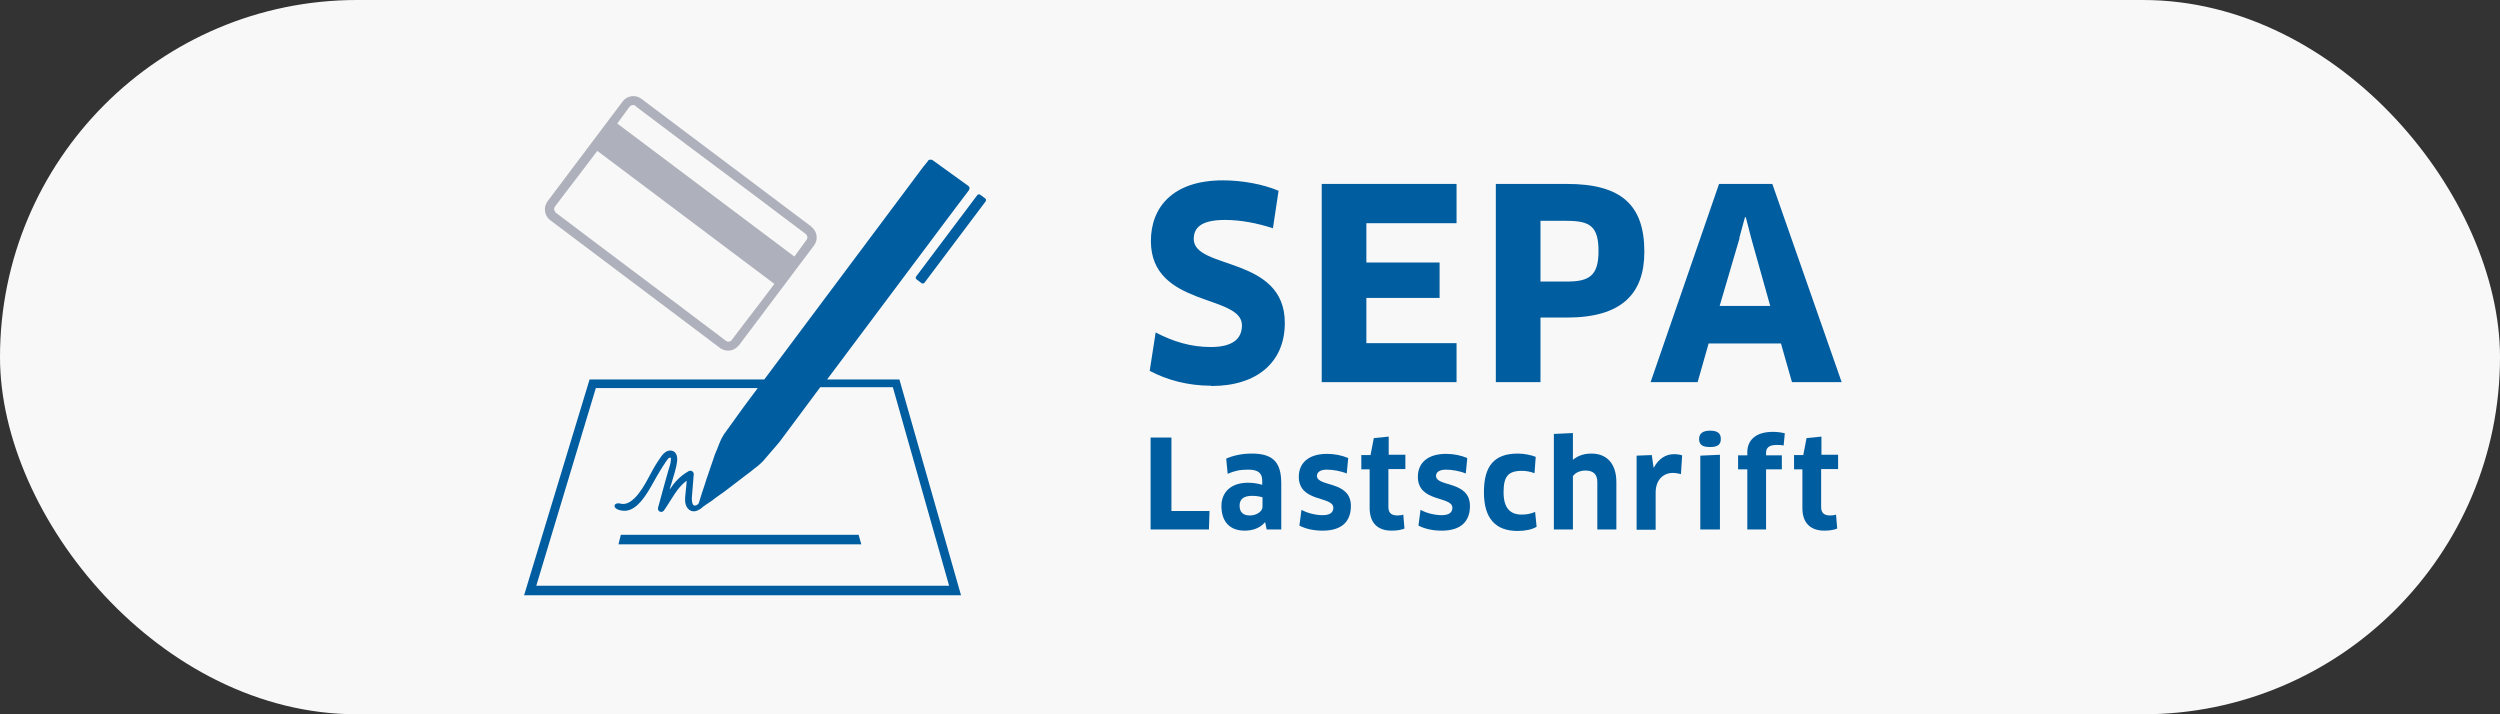 <?xml version="1.0" encoding="UTF-8"?> <svg xmlns="http://www.w3.org/2000/svg" id="Layer_1" data-name="Layer 1" viewBox="0 0 84 24"><rect x="0" y="0" width="84" height="24" fill="#333333" stroke="none"/><defs><style> .cls-1 { fill: #f8f8f8; } .cls-1, .cls-2, .cls-3 { stroke-width: 0px; } .cls-2 { fill: #005da0; } .cls-3 { fill: #aeb1bc; } </style></defs><rect class="cls-1" x="0" y="0" width="84" height="24" rx="12" ry="12"></rect><path class="cls-2" d="M40.69,12.96c-.77,0-1.48-.19-2.06-.5l.2-1.29c.59.31,1.19.49,1.85.49.73,0,1.05-.27,1.05-.73,0-1.05-3.06-.6-3.06-2.83,0-1.13.73-2.04,2.42-2.04.65,0,1.35.13,1.87.35l-.19,1.26c-.55-.18-1.1-.28-1.61-.28-.83,0-1.05.28-1.05.64,0,1.04,3.06.56,3.06,2.82,0,1.31-.92,2.12-2.47,2.12h0Z"></path><path class="cls-2" d="M48.94,11.53v1.31h-4.53v-6.66h4.53v1.32h-3.03v1.32h2.46v1.19h-2.46v1.52h3.03Z"></path><path class="cls-2" d="M52.65,10.67h-.89v2.17h-1.5v-6.66h2.39c1.85,0,2.6.73,2.6,2.28,0,1.4-.75,2.21-2.6,2.21ZM52.65,7.42h-.89v2.04h.89c.74,0,1.06-.19,1.06-1.02s-.28-1.02-1.06-1.02Z"></path><path class="cls-2" d="M59.83,11.54h-2.42l-.37,1.3h-1.58l2.3-6.66h1.79l2.33,6.66h-1.67l-.37-1.3h0ZM58.45,8l-.67,2.28h1.7l-.64-2.28-.18-.7h-.03l-.19.7h0Z"></path><path class="cls-2" d="M40.64,17.16l-.02.63h-1.96v-3.09h.7v2.47h1.27Z"></path><path class="cls-2" d="M42.51,17.55h-.01c-.15.18-.39.28-.68.28-.47,0-.78-.27-.78-.83,0-.46.32-.78.89-.78.19,0,.35.03.48.07v-.14c0-.25-.13-.37-.47-.37-.28,0-.46.04-.69.14l-.05-.51c.25-.11.54-.17.86-.17.74,0,.99.32.99,1v1.55h-.49l-.05-.24h0ZM42.42,16.71c-.06-.02-.19-.05-.35-.05-.28,0-.42.11-.42.33,0,.24.14.33.35.33s.42-.13.42-.29v-.31h0Z"></path><path class="cls-2" d="M44.44,17.83c-.3,0-.57-.06-.78-.17l.07-.53c.21.12.5.18.71.18.26,0,.36-.1.36-.25,0-.4-1.16-.17-1.16-1.04,0-.45.31-.77.95-.77.25,0,.5.05.71.14l-.05.52c-.21-.09-.48-.13-.67-.13-.21,0-.33.08-.33.21,0,.38,1.14.15,1.14,1.01,0,.5-.28.83-.95.83h0Z"></path><path class="cls-2" d="M46.65,15.76v1.28c0,.19.1.28.3.28.07,0,.15-.01.2-.03l.04.47c-.09.04-.25.07-.43.07-.5,0-.74-.29-.74-.76v-1.3h-.28v-.48h.31l.11-.57.5-.05v.61h.56v.48h-.56Z"></path><path class="cls-2" d="M48.44,17.83c-.3,0-.57-.06-.78-.17l.07-.53c.21.12.5.18.71.18.26,0,.36-.1.36-.25,0-.4-1.16-.17-1.16-1.04,0-.45.31-.77.95-.77.25,0,.5.05.71.14l-.05.52c-.21-.09-.48-.13-.67-.13-.21,0-.33.08-.33.21,0,.38,1.14.15,1.14,1.01,0,.5-.28.83-.95.83h0Z"></path><path class="cls-2" d="M51.56,15.9c-.13-.05-.28-.08-.42-.08-.47,0-.62.19-.62.72s.22.75.61.75c.17,0,.32-.03.45-.09l.05.5c-.15.09-.37.14-.64.14-.74,0-1.13-.42-1.13-1.3s.34-1.3,1.14-1.3c.21,0,.45.05.6.11l-.04.54h0Z"></path><path class="cls-2" d="M53.67,17.79v-1.59c0-.26-.13-.39-.4-.39-.19,0-.35.08-.42.19v1.79h-.64v-3.21l.64-.03v.9s0,0,0,0c.19-.16.41-.21.62-.21.53,0,.84.35.84.96v1.59h-.64Z"></path><path class="cls-2" d="M54.99,17.79v-2.48l.51-.02.06.42h.01c.16-.3.4-.45.68-.45.11,0,.21.02.27.04l-.04.63c-.08-.02-.17-.04-.27-.04-.33,0-.58.24-.58.66v1.25h-.64Z"></path><path class="cls-2" d="M57.46,15.02c-.25,0-.37-.07-.37-.27,0-.18.12-.28.37-.28s.36.09.36.28-.11.27-.36.27ZM57.13,17.79v-2.48l.66-.03v2.51h-.66Z"></path><path class="cls-2" d="M58.71,17.79v-2.02h-.31v-.47h.31v-.11c0-.38.26-.68.86-.68.14,0,.3.02.4.05l-.04.41c-.07-.02-.16-.02-.24-.02-.25,0-.35.1-.35.26v.09h.53v.47h-.53v2.02h-.64Z"></path><path class="cls-2" d="M61.19,15.76v1.28c0,.19.1.28.3.28.07,0,.15-.01.2-.03l.04.47c-.09.04-.25.07-.43.07-.5,0-.74-.29-.74-.76v-1.3h-.28v-.48h.31l.11-.57.5-.05v.61h.56v.48h-.56Z"></path><path class="cls-3" d="M27.27,7.62l-2.86-2.15-2.86-2.15c-.2-.15-.48-.11-.63.09l-2.52,3.35c-.04.05-.06.11-.08.17-.04.17.02.36.17.47l1.7,1.28,2.3,1.73,1.7,1.28c.15.11.35.12.5.03.05-.03.1-.07.14-.12l2.52-3.35c.15-.2.11-.48-.09-.63h0ZM21.37,3.58l1.7,1.28h0l1.15.86,1.15.86h0l1.7,1.28c.06.05.08.14.03.2l-.41.56-1.93-1.45-2.09-1.57-1.93-1.45.41-.56c.05-.06.14-.08.21-.03h0ZM24.59,11.43s-.05.04-.09.05c-.04,0-.08,0-.11-.03l-1.71-1.29-2.29-1.72-1.71-1.29s-.05-.06-.06-.1c0-.03,0-.07.02-.1l.47-.62s.51-.66.96-1.26l1.93,1.45,2.09,1.57,1.93,1.45c-.45.6-.96,1.26-.96,1.26l-.47.62h0Z"></path><g><path class="cls-2" d="M27.79,12.75l4.32-5.77.44-.58s0-.01.01-.02c.03-.04.02-.1-.02-.13l-1.22-.88s-.1-.02-.13.02c0,0-.01.02-.01.02l-.17.21-5.33,7.13h-5.87l-2.2,7.25h14.68l-2.07-7.25h-2.43ZM18.01,19.71l2.01-6.67h5.44l-.47.63-.67.93-.08.14-.07.16-.07.18-.08.19-.07.21-.07.2-.07.21-.07.2-.06.19-.06.18-.05.15-.04.13-.03.1-.02.06s0,.01-.02.03c-.01.02-.1.09-.16.04s-.06-.22-.05-.3c.02-.25.04-.49.06-.74,0-.09-.1-.14-.17-.1-.3.17-.48.38-.64.62.01-.06.03-.11.05-.17.07-.25.17-.52.2-.78.02-.15-.02-.33-.19-.36-.2-.03-.33.17-.42.31-.29.41-.46.93-.82,1.29-.14.13-.29.23-.48.18-.23-.06-.31.2.09.24.39.04.68-.38.86-.67.13-.21.24-.43.37-.64.06-.1.12-.2.19-.3.03-.04.09-.15.14-.17.07-.02.05.02.05.08,0,.12-.06.25-.09.37-.04.13-.07.26-.11.39-.08.28-.15.56-.23.84-.03.13.13.19.2.09.28-.4.42-.74.76-1,0,.09-.01.17-.02.26-.01.15-.04.3-.03.44.02.24.2.4.42.3.12-.05.2-.14.2-.14h.01s.05-.04.05-.04l.09-.06.12-.08.13-.1.14-.1.17-.12.17-.13.17-.13.17-.13.17-.13.16-.12.15-.12.13-.1.1-.09.08-.08h0s0,0,0,0l.54-.63,1.37-1.84h2.44l1.89,6.67h-13.89Z"></path><rect class="cls-2" x="30.17" y="7.86" width="3.56" height=".35" rx=".07" ry=".07" transform="translate(6.33 28.74) rotate(-53.07)"></rect><polygon class="cls-2" points="24.86 18.29 28.94 18.29 28.85 17.97 24.86 17.97 20.86 17.97 20.78 18.29 24.86 18.29"></polygon></g></svg> 
